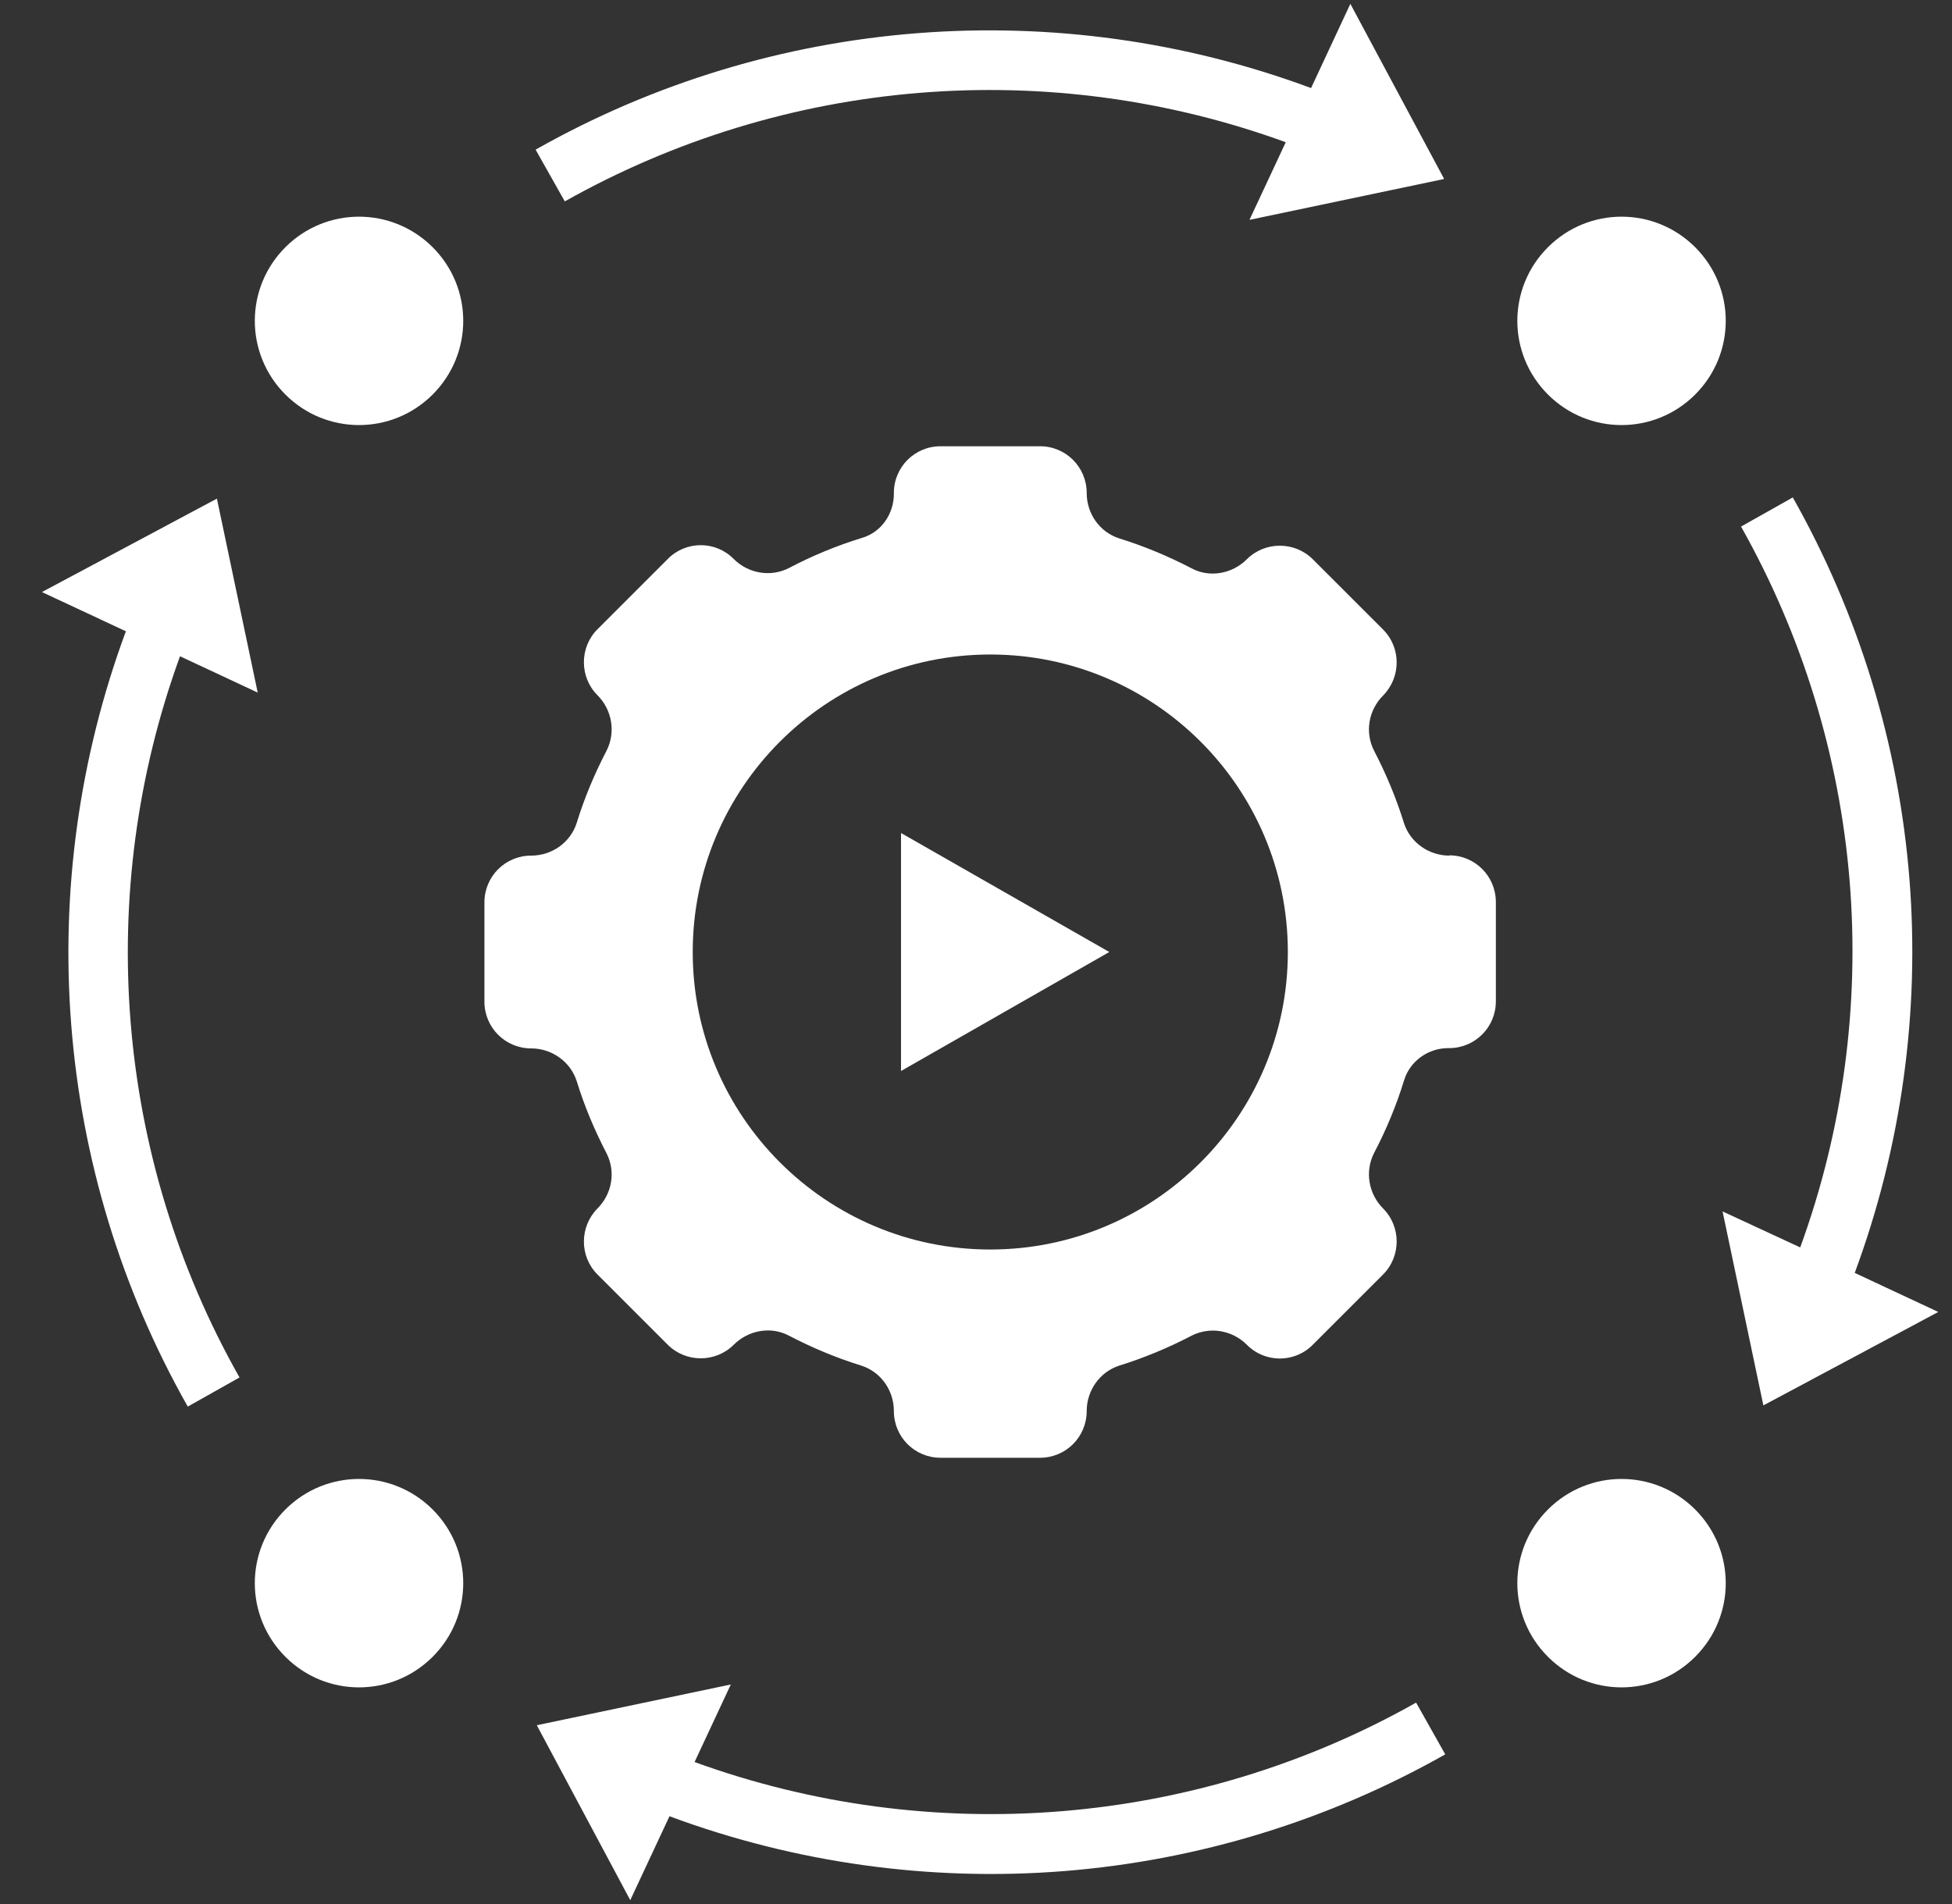 <svg width="41" height="40" viewBox="0 0 41 40" fill="none" xmlns="http://www.w3.org/2000/svg">
<rect x="0" y="0" width="41" height="40" fill="#333333" stroke="none"/>
<path d="M30.444 17.975C30.012 17.975 29.619 17.7 29.488 17.288C29.325 16.762 29.113 16.256 28.863 15.775C28.663 15.387 28.744 14.919 29.05 14.613C29.431 14.225 29.431 13.606 29.05 13.225L27.575 11.75C27.194 11.369 26.569 11.369 26.188 11.75C25.881 12.056 25.406 12.144 25.025 11.938C24.544 11.688 24.038 11.475 23.512 11.312C23.1 11.181 22.825 10.794 22.825 10.356C22.825 9.812 22.387 9.375 21.844 9.375H19.756C19.212 9.375 18.775 9.812 18.775 10.356V10.375C18.775 10.794 18.512 11.181 18.106 11.3C17.575 11.463 17.062 11.675 16.575 11.931C16.188 12.131 15.719 12.05 15.412 11.744C15.031 11.356 14.406 11.356 14.025 11.744L12.55 13.219C12.169 13.6 12.169 14.225 12.55 14.606C12.856 14.912 12.938 15.387 12.738 15.775C12.488 16.256 12.275 16.762 12.113 17.288C11.981 17.7 11.594 17.975 11.156 17.975C10.613 17.975 10.175 18.413 10.175 18.956V21.044C10.175 21.587 10.613 22.025 11.156 22.025C11.588 22.025 11.981 22.3 12.113 22.712C12.275 23.238 12.488 23.744 12.738 24.225C12.938 24.613 12.856 25.081 12.55 25.387C12.169 25.775 12.169 26.394 12.55 26.775L14.025 28.25C14.406 28.631 15.031 28.631 15.412 28.25C15.719 27.944 16.194 27.856 16.575 28.062C17.056 28.312 17.562 28.525 18.087 28.688C18.5 28.819 18.775 29.206 18.775 29.644C18.775 30.188 19.212 30.625 19.756 30.625H21.844C22.387 30.625 22.825 30.188 22.825 29.644C22.825 29.212 23.1 28.819 23.512 28.688C24.038 28.525 24.544 28.312 25.025 28.062C25.413 27.863 25.881 27.944 26.188 28.25C26.569 28.637 27.194 28.637 27.575 28.25L29.05 26.775C29.431 26.394 29.431 25.769 29.05 25.387C28.744 25.081 28.663 24.606 28.863 24.219C29.119 23.731 29.331 23.219 29.494 22.688C29.619 22.288 30 22.019 30.419 22.019H30.438C30.981 22.019 31.419 21.581 31.419 21.038V18.95C31.419 18.406 30.981 17.969 30.438 17.969L30.444 17.975ZM20.8 26.25C17.35 26.25 14.55 23.45 14.55 20C14.55 16.55 17.35 13.75 20.8 13.75C24.25 13.75 27.05 16.55 27.05 20C27.05 23.45 24.25 26.25 20.8 26.25Z" fill="white"/>
<path d="M18.925 22.5L23.3 20L18.925 17.5V22.5ZM32.513 5.194C31.656 6.05 31.656 7.431 32.513 8.288C33.369 9.144 34.75 9.144 35.606 8.288C36.462 7.431 36.462 6.05 35.606 5.194C34.75 4.338 33.369 4.338 32.513 5.194ZM32.513 31.712C31.656 32.569 31.656 33.95 32.513 34.806C33.369 35.663 34.75 35.663 35.606 34.806C36.462 33.95 36.462 32.569 35.606 31.712C34.75 30.856 33.369 30.856 32.513 31.712ZM5.994 31.712C5.138 32.569 5.138 33.95 5.994 34.806C6.85 35.663 8.231 35.663 9.088 34.806C9.944 33.95 9.944 32.569 9.088 31.712C8.231 30.856 6.85 30.856 5.994 31.712ZM5.994 5.194C5.138 6.05 5.138 7.431 5.994 8.288C6.85 9.144 8.231 9.144 9.088 8.288C9.944 7.431 9.944 6.05 9.088 5.194C8.231 4.338 6.85 4.338 5.994 5.194ZM38.956 26.744C39.937 24.097 40.329 21.267 40.105 18.453C39.88 15.639 39.044 12.908 37.656 10.45L36.569 11.062C37.856 13.348 38.634 15.884 38.849 18.498C39.063 21.112 38.71 23.742 37.812 26.206L36.181 25.45L37.038 29.525L40.712 27.562L38.95 26.738L38.956 26.744ZM3.781 13.787L5.413 14.55L4.556 10.475L0.881 12.438L2.644 13.262C0.675 18.581 1.119 24.562 3.944 29.55L5.031 28.938C2.406 24.3 1.975 18.744 3.781 13.787ZM30.331 3.756L28.363 0.081L27.538 1.85C22.219 -0.125 16.238 0.319 11.25 3.144L11.863 4.231C14.148 2.944 16.684 2.166 19.298 1.952C21.912 1.737 24.542 2.09 27.006 2.988L26.244 4.619L30.319 3.763L30.331 3.756ZM14.588 37.019L15.35 35.388L11.275 36.244L13.238 39.919L14.062 38.156C16.709 39.139 19.539 39.532 22.353 39.308C25.168 39.083 27.899 38.247 30.356 36.856L29.744 35.769C25.106 38.388 19.55 38.819 14.594 37.019H14.588Z" fill="white"/>
</svg>

